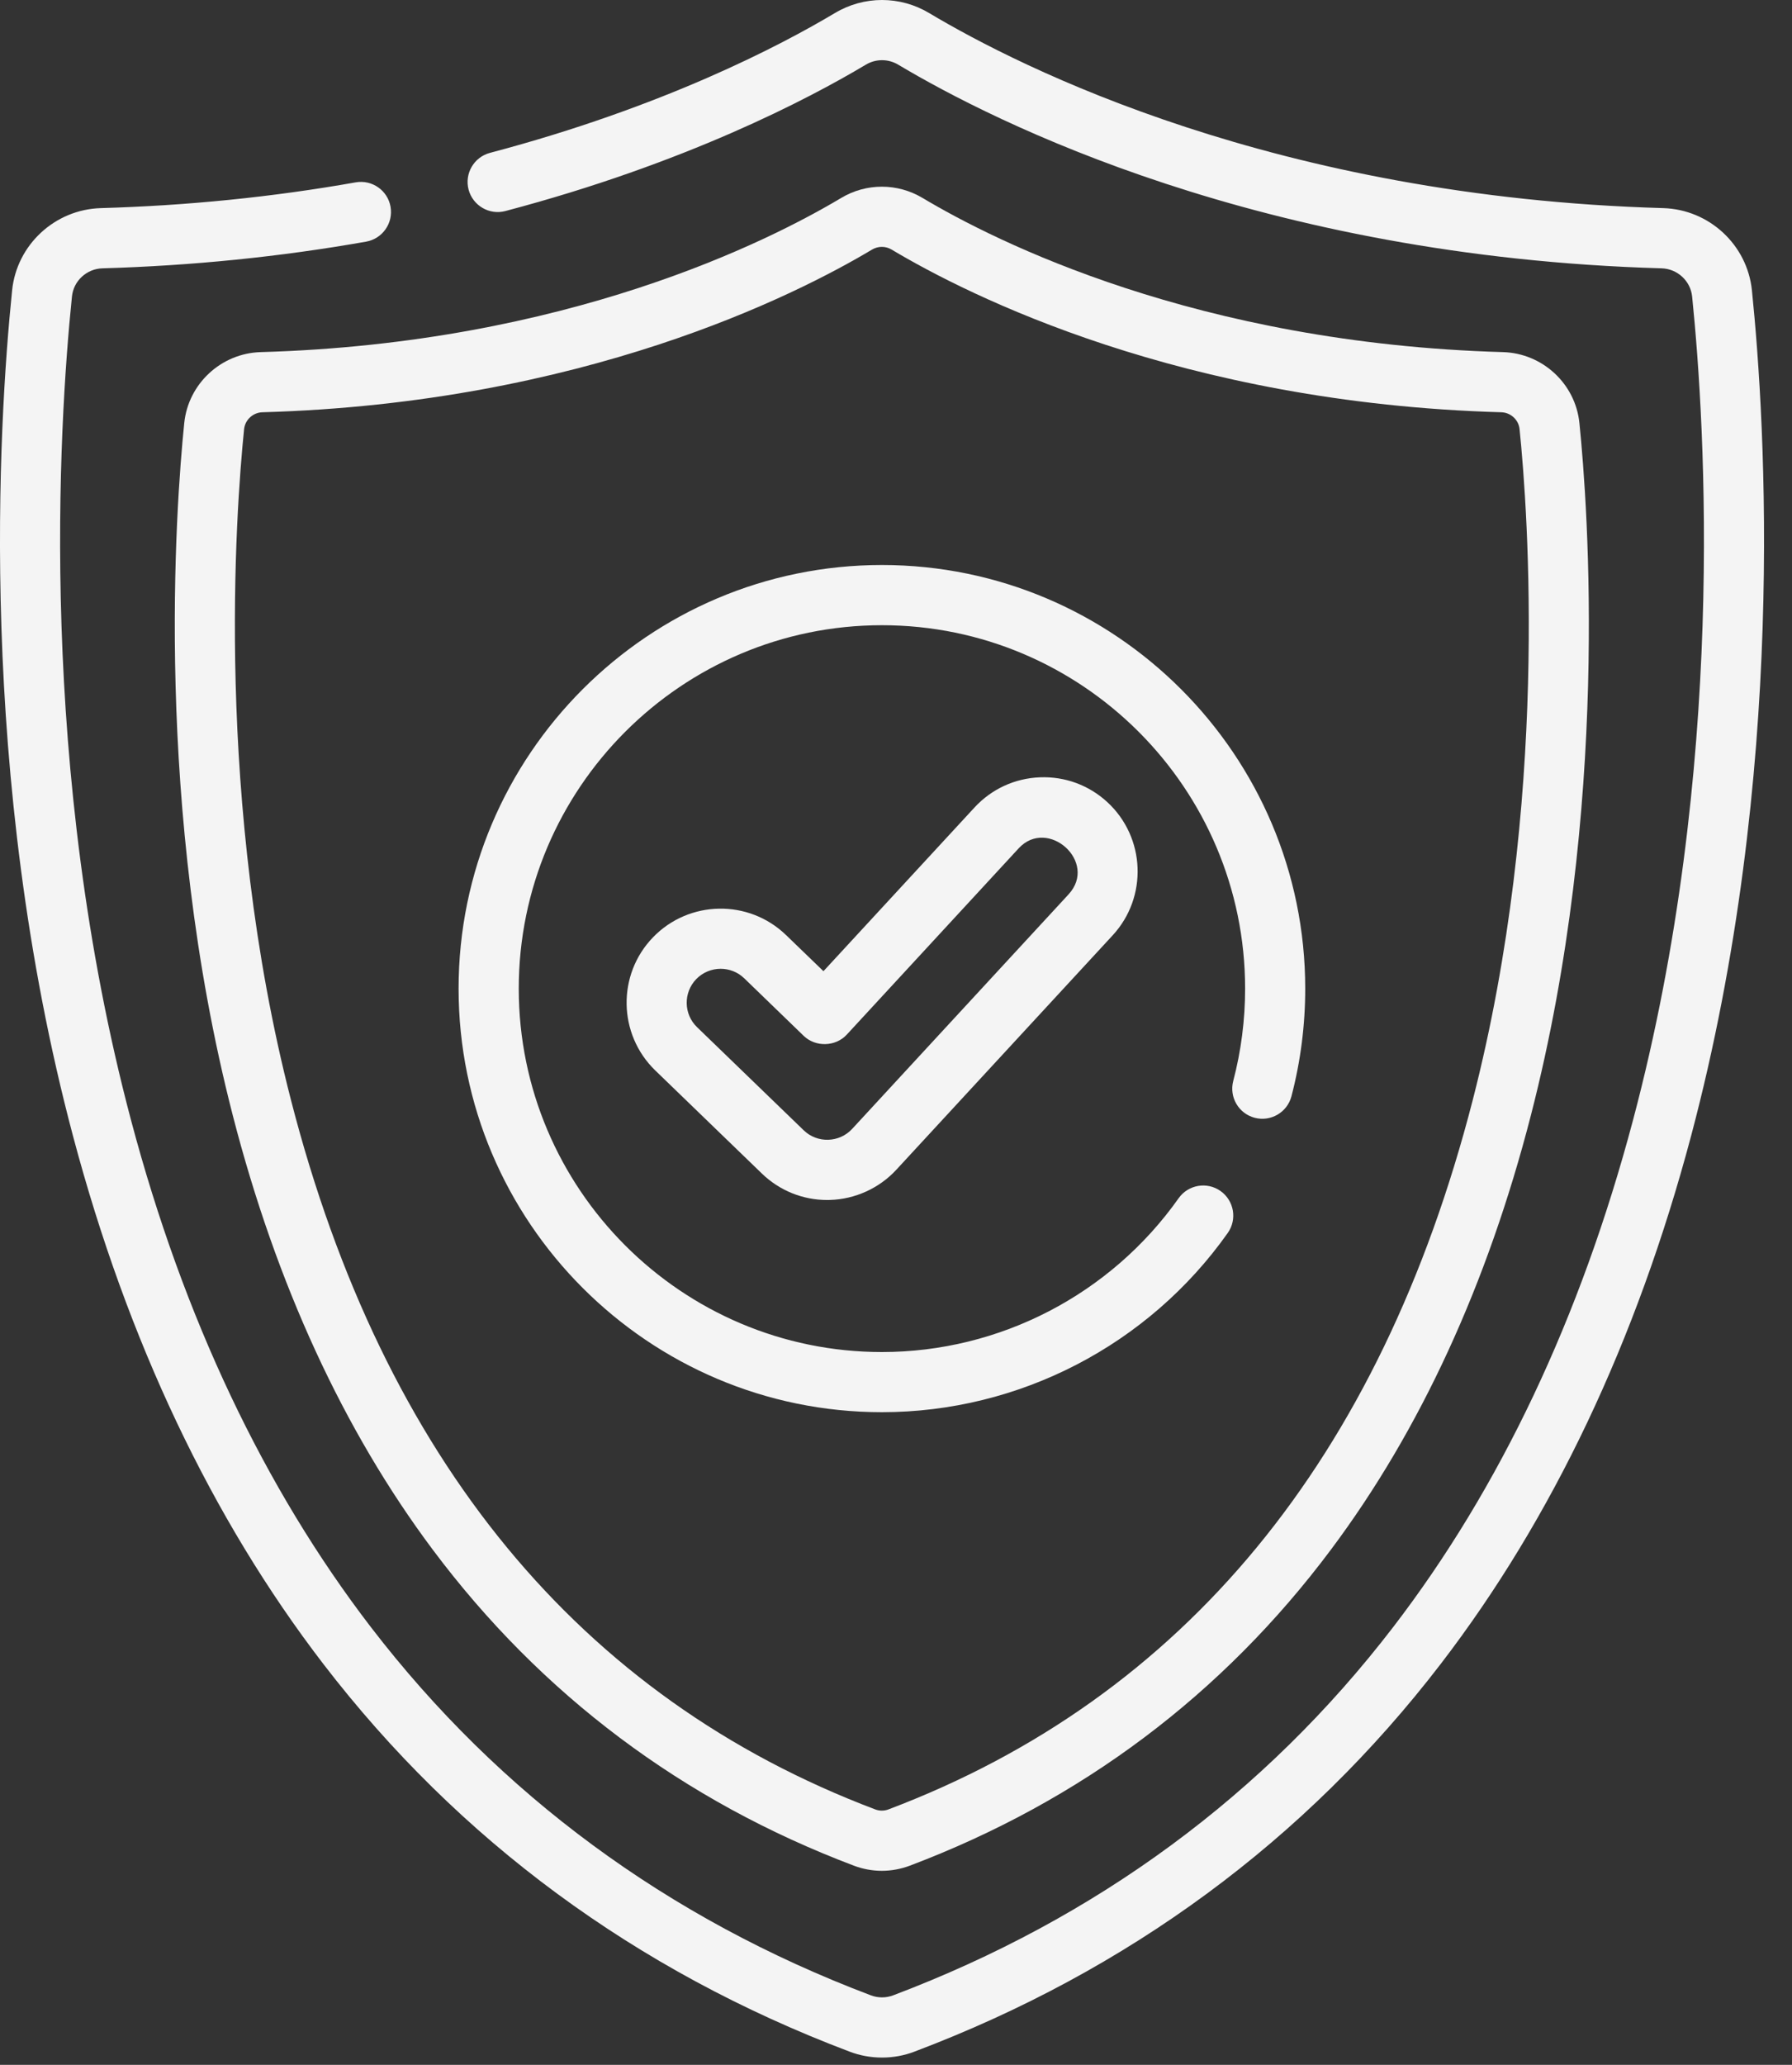 <svg width="33" height="38" viewBox="0 0 33 38" fill="none" xmlns="http://www.w3.org/2000/svg">
<rect x="0" y="0" width="33" height="38" fill="#333333" stroke="none"/>
<path d="M32.262 5.344C32.177 4.505 31.474 3.855 30.629 3.83C23.515 3.628 18.805 1.252 17.11 0.24C16.575 -0.08 15.91 -0.08 15.375 0.24C14.37 0.84 12.208 1.972 9.024 2.813C8.728 2.891 8.551 3.194 8.629 3.49C8.708 3.785 9.011 3.962 9.306 3.884C12.622 3.009 14.888 1.821 15.943 1.191C16.128 1.08 16.357 1.08 16.542 1.191C18.312 2.247 23.223 4.727 30.597 4.938C30.889 4.946 31.131 5.169 31.161 5.457C31.406 7.861 31.791 14.15 30.071 20.619C29.107 24.248 27.621 27.386 25.654 29.946C23.288 33.026 20.191 35.306 16.45 36.72C16.316 36.771 16.169 36.771 16.035 36.72C12.294 35.306 9.198 33.026 6.831 29.946C4.865 27.386 3.378 24.248 2.414 20.619C0.695 14.15 1.079 7.861 1.325 5.457C1.354 5.169 1.596 4.946 1.888 4.938C3.53 4.891 5.163 4.726 6.743 4.447C7.044 4.393 7.245 4.106 7.192 3.805C7.139 3.504 6.852 3.303 6.55 3.356C5.024 3.626 3.445 3.785 1.856 3.83C1.011 3.855 0.308 4.505 0.223 5.344C-0.029 7.809 -0.423 14.258 1.344 20.904C2.346 24.675 3.897 27.944 5.953 30.621C8.447 33.867 11.707 36.268 15.643 37.756C15.836 37.83 16.04 37.866 16.243 37.866C16.446 37.866 16.649 37.83 16.842 37.756C20.778 36.268 24.039 33.867 26.532 30.621C28.588 27.944 30.139 24.675 31.142 20.904C32.908 14.258 32.514 7.809 32.262 5.344Z" fill="#F4F4F4"/>
<path d="M3.393 7.785C3.234 9.343 2.829 14.866 4.286 20.524C5.087 23.632 6.325 26.321 7.966 28.515C9.963 31.185 12.572 33.143 15.723 34.334C15.889 34.397 16.064 34.429 16.239 34.429C16.414 34.429 16.589 34.397 16.756 34.334C19.906 33.143 22.516 31.185 24.512 28.515C26.154 26.321 27.392 23.632 28.192 20.524C29.649 14.866 29.244 9.343 29.085 7.785C29.012 7.062 28.406 6.501 27.677 6.48C22.049 6.32 18.326 4.442 16.987 3.642C16.526 3.367 15.953 3.367 15.492 3.642C14.152 4.442 10.429 6.32 4.801 6.48C4.072 6.501 3.467 7.062 3.393 7.785ZM16.059 4.593C16.115 4.56 16.177 4.543 16.239 4.543C16.302 4.543 16.364 4.56 16.419 4.593C17.833 5.437 21.758 7.419 27.646 7.587C27.821 7.592 27.966 7.726 27.983 7.898C28.138 9.409 28.531 14.767 27.12 20.247C25.419 26.851 21.8 31.242 16.364 33.298C16.284 33.329 16.195 33.329 16.114 33.298C10.678 31.242 7.059 26.851 5.359 20.247C3.947 14.767 4.341 9.409 4.495 7.898C4.513 7.726 4.658 7.592 4.833 7.587C10.721 7.419 14.645 5.437 16.059 4.593Z" fill="#F4F4F4"/>
<path d="M16.241 25.989C18.767 25.989 21.148 24.756 22.609 22.691C22.786 22.441 22.726 22.096 22.477 21.919C22.227 21.742 21.881 21.802 21.705 22.051C20.451 23.824 18.409 24.882 16.241 24.882C12.553 24.882 9.553 21.882 9.553 18.194C9.553 14.506 12.553 11.506 16.241 11.506C19.929 11.506 22.929 14.506 22.929 18.194C22.929 18.771 22.855 19.343 22.71 19.895C22.633 20.191 22.81 20.494 23.106 20.571C23.401 20.648 23.704 20.472 23.782 20.176C23.951 19.532 24.036 18.865 24.036 18.194C24.036 13.896 20.539 10.398 16.241 10.398C11.942 10.398 8.445 13.895 8.445 18.194C8.445 22.492 11.942 25.989 16.241 25.989Z" fill="#F4F4F4"/>
<path d="M19.149 14.305C18.686 14.324 18.259 14.521 17.945 14.861L15.164 17.873L14.475 17.208C13.788 16.544 12.689 16.563 12.025 17.25C11.361 17.936 11.38 19.035 12.067 19.7L14.03 21.597C14.355 21.911 14.782 22.084 15.234 22.084C15.251 22.084 15.268 22.084 15.283 22.083C15.747 22.07 16.193 21.867 16.507 21.526L20.491 17.212C21.139 16.51 21.095 15.411 20.393 14.763C20.053 14.449 19.611 14.287 19.149 14.305ZM19.677 16.46C19.677 16.46 15.693 20.775 15.693 20.775C15.456 21.032 15.051 21.044 14.8 20.801C14.798 20.799 12.836 18.903 12.836 18.903C12.588 18.664 12.582 18.267 12.821 18.019C12.944 17.893 13.107 17.829 13.271 17.829C13.427 17.829 13.584 17.887 13.705 18.004C13.705 18.004 14.8 19.062 14.801 19.064C15.019 19.274 15.387 19.264 15.593 19.041C15.593 19.041 18.749 15.623 18.759 15.612C19.294 15.033 20.228 15.864 19.677 16.46Z" fill="#F4F4F4"/>
</svg>
